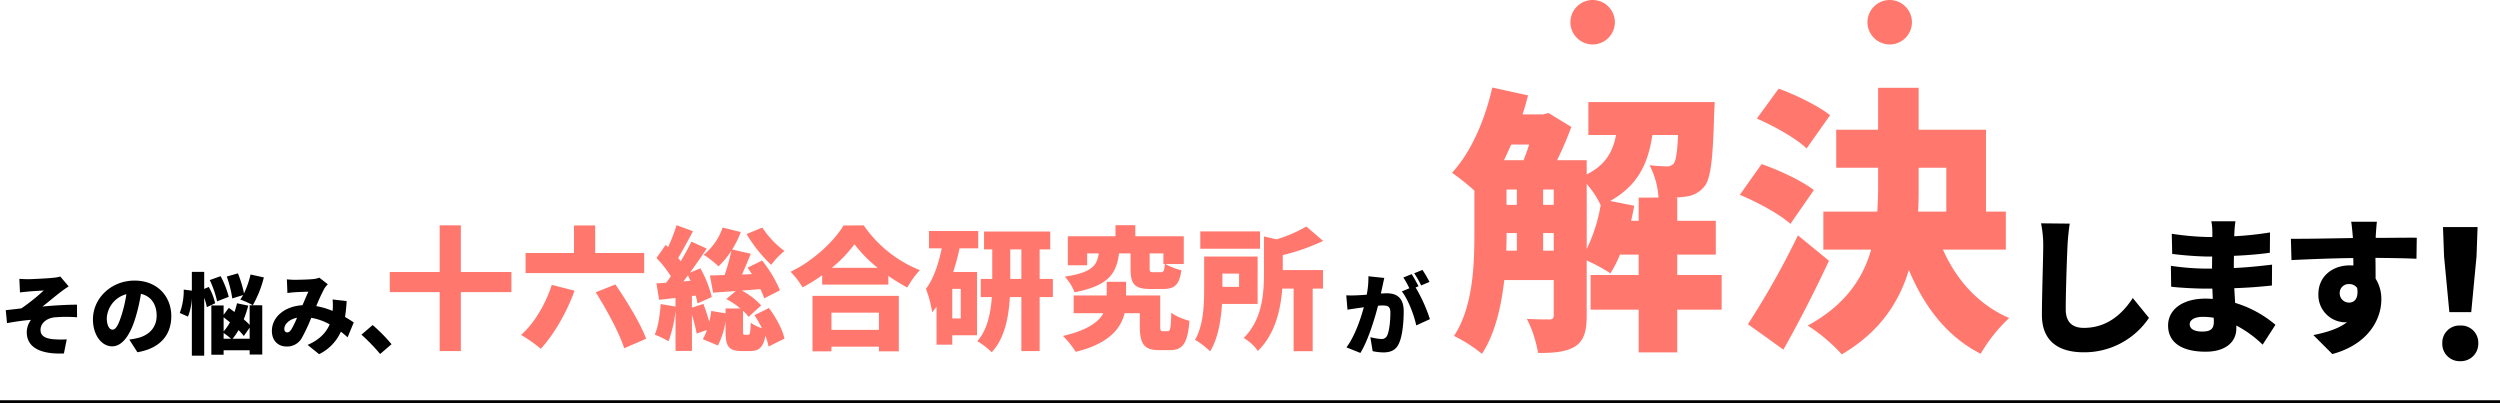<svg xmlns="http://www.w3.org/2000/svg" width="850" height="137.08" viewBox="0 0 850 137.08">
  <g id="グループ_638" data-name="グループ 638" transform="translate(-287.5 -1169.92)">
    <g id="グループ_354" data-name="グループ 354" transform="translate(1 -85)">
      <path id="パス_3768" data-name="パス 3768" d="M7.08-23.28l.21,4.62c1.11-.12,2.19-.24,2.91-.3,1.2-.12,4.02-.27,5.19-.36a69.152,69.152,0,0,1-7.62,6.09c-1.59.18-3.72.45-5.31.6l.42,4.41c2.7-.48,5.67-.93,8.16-1.11A7.168,7.168,0,0,0,9.6-5.13C9.6.09,14.34,2.43,22.23,2.1l.96-4.8a31.482,31.482,0,0,1-4.71-.06c-2.67-.27-4.2-1.14-4.2-3.15,0-2.25,1.98-3.9,4.62-4.26a47.5,47.5,0,0,1,7.8-.03l-.03-4.29c-3.27,0-8.01.27-11.73.63,1.86-1.44,4.02-3.27,6.12-4.89a33.445,33.445,0,0,1,2.79-1.95L21-24.06a11.911,11.911,0,0,1-2.34.42c-1.89.21-7.2.48-8.46.48C9.12-23.16,8.16-23.19,7.08-23.28ZM58.74-10.59c0-6.81-4.83-12.09-12.48-12.09-8.01,0-14.16,6.06-14.16,13.2,0,5.13,2.82,9.15,6.54,9.15,3.54,0,6.24-4.02,8.01-10.02a59.7,59.7,0,0,0,1.77-7.83c3.45.81,5.34,3.57,5.34,7.44,0,3.96-2.55,6.63-6.36,7.56a22.829,22.829,0,0,1-2.94.54l2.76,4.32C55.02.36,58.74-4.26,58.74-10.59Zm-21.93.63a8.945,8.945,0,0,1,6.66-8.1,44.533,44.533,0,0,1-1.53,6.75C40.86-7.83,39.96-6,38.76-6,37.71-6,36.81-7.35,36.81-9.96Zm46.35-7.8a17.033,17.033,0,0,1-.96,1.53,27.466,27.466,0,0,1,4.26,1.92,37.585,37.585,0,0,0,3.75-9.45l-4.53-.99a30.045,30.045,0,0,1-2.22,6.42,38.8,38.8,0,0,0-2.07-6.81l-3.78,1.08a39.572,39.572,0,0,1,1.86,7.44Zm-4.89.6a31.679,31.679,0,0,0-2.76-7.02l-3.69,1.32a34.027,34.027,0,0,1,2.49,7.23Zm-4.62,2.19a20.654,20.654,0,0,0-2.16-5.55l-1.56.66v-5.79h-4.2v6.39l-2.76-.36a21.812,21.812,0,0,1-1.35,7.95l2.79,1.23a19.521,19.521,0,0,0,1.32-6.3V2.85h4.2V-16.83a19.47,19.47,0,0,1,.9,3.18ZM79.59-2.91A20.943,20.943,0,0,0,81.6-5.85a19.953,19.953,0,0,1,1.8,2.01l1.98-2.85v3.78ZM76.53-4.86a23.428,23.428,0,0,1,2.52,1.95H76.53Zm0-5.34q1.035.81,2.16,1.71A17.562,17.562,0,0,1,76.53-5.4Zm8.85,2.58a25.586,25.586,0,0,0-2.01-1.89,35.137,35.137,0,0,0,1.53-4.65l-3.81-.81A25.854,25.854,0,0,1,80.22-12c-.66-.51-1.32-.99-1.92-1.41l-1.77,2.37v-3.18H72.36V2.52h4.17V1.02h8.85V2.46h4.29V-14.28H85.38ZM98.04-23.1l.18,4.65c.81-.12,1.98-.24,2.58-.27,1.35-.09,3.36-.15,4.56-.18-.57,1.17-1.29,2.91-2.01,4.59-6.09.36-10.41,4.02-10.41,8.76,0,3.36,2.16,5.28,5.01,5.28a5.714,5.714,0,0,0,5.19-2.94,57.087,57.087,0,0,0,3.18-6.81,19.53,19.53,0,0,1,6.27,2.22c-1.05,2.46-3.12,5.1-7.5,6.99l3.9,3.15a15.562,15.562,0,0,0,7.41-7.65c.81.63,1.56,1.26,2.28,1.92l2.1-5.07c-.81-.54-1.8-1.17-2.97-1.86a46.952,46.952,0,0,0,.54-5.4l-4.77-.54a19.872,19.872,0,0,1,.03,3.57c0,.09-.03.21-.03.33a26.548,26.548,0,0,0-5.55-1.65,61.964,61.964,0,0,1,2.79-6.03,8.314,8.314,0,0,1,1.14-1.38l-2.88-2.25a8.661,8.661,0,0,1-2.37.51c-1.47.12-4.23.21-6.03.21C100.02-22.95,98.88-23.01,98.04-23.1ZM97.17-6.27c0-1.53,1.56-3.21,4.32-3.78a30.822,30.822,0,0,1-1.92,3.96c-.51.72-.87,1.02-1.41,1.02C97.59-5.07,97.17-5.46,97.17-6.27Zm32.58,8.55,3.87-3.33a54.262,54.262,0,0,0-6.42-6.51l-3.81,3.27A62.7,62.7,0,0,1,129.75,2.28Z" transform="translate(286 1373)"/>
      <path id="パス_3767" data-name="パス 3767" d="M43.38-22.59H26.19V-38.475h-7.2V-22.59H2.025v6.84H18.99V4.275h7.2V-15.75H43.38Zm45.135-6.48H71.865v-9.36h-7.2v9.36H48.195v6.84h40.32ZM57.105-18.225c-2.115,6.57-6.03,13.185-10.44,17.01A51.175,51.175,0,0,1,53.37,3.51c4.275-4.59,8.775-12.2,11.475-19.755Zm14.94,2.52c3.78,6.03,8.1,13.95,9.675,19.035L89.19.09c-1.935-5.265-6.615-12.825-10.44-18.45Zm51.3-19.8a48.463,48.463,0,0,0,8.37,10.485,24.826,24.826,0,0,1,4.5-4.725A30.787,30.787,0,0,1,128.7-37.71ZM101.835-19.4c.495-.63,1.035-1.35,1.575-2.07.27.63.585,1.26.855,1.89ZM126-7.92a38.452,38.452,0,0,1,2.565,4.455,13.759,13.759,0,0,1-3.825-1.89c-.09,3.645-.27,4.1-.9,4.1h-1.08c-.54,0-.63-.09-.63-1.35v-6.8a13.142,13.142,0,0,1,1.89,2.07l4.275-3.915a24.729,24.729,0,0,0-6.57-5.04c2.07-.135,4.185-.315,6.3-.5a18.853,18.853,0,0,1,1.305,3.15l5.355-2.745A42.8,42.8,0,0,0,128.61-26.5l-4.95,2.43c.495.675.99,1.44,1.485,2.2l-3.375.135c.99-2.2,2.025-4.725,3.015-7.065l-6.345-1.44a33.08,33.08,0,0,0,2.925-5.94L115.2-37.71a20.223,20.223,0,0,1-6.435,9.225,39.9,39.9,0,0,1,5.04,3.96,27.8,27.8,0,0,0,4.365-5.31,67.241,67.241,0,0,1-2.3,8.28c-1.845.045-3.555.09-4.995.135l1.08,5.85c2.295-.18,4.9-.36,7.695-.54l-3.195,2.7a28.483,28.483,0,0,1,4.77,3.2h-5.04V-8.55l-4.86-.81a26.522,26.522,0,0,1-.675,3.69c-.54-1.98-1.3-4.185-1.98-6.075l-3.915,1.26v-3.96l1.26-.135a18.54,18.54,0,0,1,.63,2.655l4.86-2.16a38.2,38.2,0,0,0-3.87-9.765l-3.555,1.485c1.98-2.7,3.96-5.58,5.715-8.19l-5.22-2.385c-.945,2.025-2.25,4.365-3.645,6.7-.27-.36-.54-.765-.855-1.125,1.53-2.52,3.375-5.985,5.04-9.09l-5.58-2.07a60.171,60.171,0,0,1-2.88,7.47l-.81-.765L92.7-27.36a39.635,39.635,0,0,1,4.9,6.21c-.54.765-1.08,1.53-1.62,2.2-1.17.09-2.295.18-3.285.225l.9,5.58,5.58-.63v2.925L94.14-11.7c-.27,3.735-.855,7.785-2.025,10.395A32.063,32.063,0,0,1,96.8.945,42.155,42.155,0,0,0,99.18-9.495V4.23h5.58V-8.01a62.925,62.925,0,0,1,1.62,6.345l3.465-1.215A15.32,15.32,0,0,1,108.45.225l5.13,2.16a26.542,26.542,0,0,0,2.61-8.19v3.24c0,5.085.9,6.84,5.49,6.84h2.88c2.88,0,4.41-1.125,5.175-5.175a20.2,20.2,0,0,1,1.08,3.645l5.4-2.7c-.63-3.06-2.88-7.2-5.265-10.4Zm42.345-.855v5.85H152.19v-5.85Zm-22.59,13.14h6.435V2.79h16.155V4.365h6.75V-14.49h-29.34Zm6.57-28.395a43.794,43.794,0,0,0,7.695-8.01,45.2,45.2,0,0,0,7.875,8.01Zm4.005-14.4c-3.24,5.355-10.35,12.105-18.045,15.75a27.973,27.973,0,0,1,4.1,5.31,56.606,56.606,0,0,0,6.66-4.14v3.195h22.5v-2.97a57.687,57.687,0,0,0,6.435,3.96,30.814,30.814,0,0,1,4.275-5.9,42.208,42.208,0,0,1-19.08-15.21ZM196.155-6.795h-2.88v-10.08h2.88Zm5.94-23.85V-36.54h-16.74v5.895h4.32c-1.08,5.355-2.745,10.35-5.355,13.77a37.422,37.422,0,0,1,2.115,7.965q.742-.878,1.485-1.89V2.115h5.355v-3.2h8.415V-22.59h-8.1a81.654,81.654,0,0,0,2.16-8.055Zm10.89,10.4V-30.285h3.78V-20.25Zm14.49,0h-4.5V-30.285h3.6V-36.36h-22.5v6.075h2.79V-20.25H202.95v6.165h3.78c-.36,5.22-1.485,11.16-4.95,14.985a27.325,27.325,0,0,1,4.905,3.78c4.455-4.725,5.8-12.15,6.165-18.765h3.915V4.275h6.21v-18.36h4.5Zm38.07-5.085c-.18,2.385-.4,2.79-1.35,2.79h-2.52c-1.125,0-1.3-.09-1.3-1.4v-4.995h4.68v3.6Zm-11.655-3.6v5.085c0,5.22,1.17,7.02,6.705,7.02h4.32c3.915,0,5.58-1.35,6.255-6.39a19.323,19.323,0,0,1-5.445-2.115h6.255V-34.74H255.51v-3.78h-6.75v3.78h-16.2v9.855h6.57v-4.05h3.96c-.63,4.095-2.25,6.525-11.565,7.92a16.492,16.492,0,0,1,3.33,5.31c11.745-2.25,14.22-6.525,15.12-13.23Zm11.025,26.46c-.81,0-.945-.18-.945-1.755V-14.625H252.36V-19.26h-6.57v4.635H234.54V-8.6h10.125c-1.62,2.97-5.4,5.805-13.77,7.74a32.346,32.346,0,0,1,4.365,5.4C246.6,1.755,250.6-3.42,251.865-8.6h5.175V-4.14c0,6.165,1.575,8.1,6.57,8.1h3.645c4.32,0,6.03-2.16,6.66-9.945-1.8-.495-4.86-1.62-6.165-2.79-.18,5.49-.36,6.3-1.215,6.3ZM297.9-36.4H277.6v5.9h20.3ZM290.79-22.05v4.5h-5.67v-4.5Zm6.3,10.305v-16.11H278.91V-16.74c0,5.22-.225,12.33-3.105,17.19a27.152,27.152,0,0,1,5.13,3.915c2.7-4.275,3.69-10.575,4.05-16.11Zm8.55-16.605a70.662,70.662,0,0,0,13.725-4.815l-5.715-4.9a46.748,46.748,0,0,1-10.125,4.365l-4.275-.99v12.78c0,6.615-.585,15.525-6.885,21.735a15.61,15.61,0,0,1,4.815,4.41c5.94-5.76,7.785-14.265,8.28-21.2h3.87V4.32h6.48V-16.965h3.51v-6.3H305.64Z" transform="translate(417 1370)" fill="#ff776d"/>
      <path id="パス_3766" data-name="パス 3766" d="M-.84-23.58l-5.4-.57a30.369,30.369,0,0,1-.57,6.27c-1.35.09-2.58.18-3.45.21a34.243,34.243,0,0,1-3.51,0l.42,4.89c.99-.18,2.73-.42,3.69-.57.42-.06,1.08-.15,1.86-.27C-8.91-9.51-10.86-3.81-13.71.03l4.74,1.89c2.55-4.11,4.8-11.37,6-16.05q.9-.09,1.44-.09c1.86,0,2.76.27,2.76,2.46,0,2.79-.36,6.3-1.11,7.8A2.031,2.031,0,0,1-1.92-2.82a19.512,19.512,0,0,1-3.66-.63l.78,4.77a18.235,18.235,0,0,0,3.66.42c2.43,0,4.2-.75,5.22-2.91C5.37-3.81,5.76-8.73,5.76-12.24c0-4.5-2.28-6.12-5.73-6.12-.54,0-1.23.03-2.04.09.18-.78.36-1.62.54-2.43C-1.29-21.54-1.05-22.68-.84-23.58Zm12.99-2.73L9.33-25.17a33.463,33.463,0,0,1,2.37,4.14l2.82-1.2A42.819,42.819,0,0,0,12.15-26.31ZM8.46-24.87,5.64-23.73a28.716,28.716,0,0,1,2.04,3.66L5.13-18.99c2.16,2.76,4.17,8.07,4.89,11.55l4.65-2.13A53.141,53.141,0,0,0,9.81-20.34l.99-.42C10.26-21.81,9.21-23.76,8.46-24.87Z" transform="translate(758 1373)"/>
      <path id="パス_3765" data-name="パス 3765" d="M0-28.08a7.582,7.582,0,0,0-7.56,7.56A7.582,7.582,0,0,0,0-12.96a7.582,7.582,0,0,0,7.56-7.56A7.582,7.582,0,0,0,0-28.08Z" transform="translate(828 1283)" fill="#ff776d"/>
      <path id="パス_3764" data-name="パス 3764" d="M0-28.08a7.582,7.582,0,0,0-7.56,7.56A7.582,7.582,0,0,0,0-12.96a7.582,7.582,0,0,0,7.56-7.56A7.582,7.582,0,0,0,0-28.08Z" transform="translate(929 1283)" fill="#ff776d"/>
      <path id="パス_3763" data-name="パス 3763" d="M-33.915-36.005c.38-1.71.76-3.42,1.045-5.13l-8.17-1.615c9.5-5.32,12.92-12.825,14.345-22.42h8.74c-.285,6.08-.76,8.74-1.425,9.6a2.738,2.738,0,0,1-2.47,1.045,55.281,55.281,0,0,1-5.795-.38A27.667,27.667,0,0,1-24.6-43.89H-31.35v7.885Zm-15.1-12.54a30.39,30.39,0,0,1,4.75,7.22A54.9,54.9,0,0,1-49.02-26.41Zm-14.82,22.7v-5.985h3.61v5.985Zm-12.445-5.985h3.515v5.985h-3.61c.1-1.9.1-3.8.1-5.6ZM-68.59-61.94c-.57,1.805-1.235,3.705-1.9,5.32h-6.65c.855-1.71,1.615-3.515,2.47-5.32Zm4.75,15.3h3.61v5.225h-3.61Zm-12.445,0h3.515v5.225h-3.515Zm73.15,29.07H-18.24V-24.51H-5.13v-11.5H-18.24V-43.89h-1.33c1.71-.1,3.325-.19,4.465-.38A9.384,9.384,0,0,0-8.93-47.785c2.09-2.66,2.85-9.5,3.23-24.415.1-1.425.19-4.18.19-4.18H-48.45v11.21h9.4c-1.045,5.6-3.515,10.165-9.975,13.395V-56.62H-59.09a122.467,122.467,0,0,0,4.845-11.3l-7.79-4.75-1.71.475H-70.87c.76-2.09,1.33-4.275,1.9-6.46l-12.16-2.66c-2.47,11.115-7.315,22.135-13.68,28.975a75.867,75.867,0,0,1,7.6,6.08V-31.54c0,10.735-.475,24.89-6.935,34.675a49.049,49.049,0,0,1,9.5,6.08c4.465-6.745,6.555-16.055,7.6-25.08H-60.23V-3.99c0,1.14-.38,1.52-1.425,1.52-1.14,0-4.56,0-7.7-.19a40.452,40.452,0,0,1,3.8,11.59c5.415,0,9.31-.285,12.54-2.185,3.135-2,3.99-5.415,3.99-10.45v-18.81a57.193,57.193,0,0,1,8.075,4.37,39.738,39.738,0,0,0,3.23-6.365h6.365v6.935H-47.69V-5.8h16.34V8.74h13.11V-5.8H-3.135Zm36.86-54.34c-3.9-3.135-11.685-6.935-17.48-9.025L8.835-70.775c5.89,2.565,13.49,6.84,16.91,10.165Zm-5.51,25.46c-3.99-3.135-11.97-6.84-17.765-8.835L3.04-44.84c5.985,2.47,13.68,6.65,17.195,9.88ZM22.8-31.065A279.551,279.551,0,0,1,5.8-.855L17.86,7.79C23.275-1.8,28.6-12.255,33.345-22.42Zm41.04-22.99h9.4V-39.14H63.65c.19-2.85.19-5.7.19-8.455ZM93.48-26.22V-39.14H86.735V-66.975H63.84v-14.25H50.065v14.25H35.815v12.92h14.25v6.365q0,4.275-.285,8.55H31.445v12.92H47.69c-2.755,9.785-8.835,18.9-21.565,25.84A58.015,58.015,0,0,1,37.715,9.4c12.92-7.6,19.475-17.67,22.8-28.69,5.32,12.635,12.92,22.61,24.415,28.5a52.522,52.522,0,0,1,9.69-12.16C84.075-7.505,76.57-16.055,72.105-26.22Z" transform="translate(875 1366)" fill="#ff776d"/>
      <path id="パス_3762" data-name="パス 3762" d="M-50.8-40.05l-9.75-.1a36.906,36.906,0,0,1,.75,7.7c0,3.75-.45,17.15-.45,23.45,0,8.75,5.45,12.7,14.2,12.7A26.47,26.47,0,0,0-23.85-8l-5.5-6.75C-33-9.15-38.25-4.6-46-4.6c-3.4,0-6.15-1.5-6.15-6.3,0-5.5.35-16.3.6-21.55C-51.45-34.65-51.15-37.7-50.8-40.05ZM-10-5.85c0-1.4,1.6-2.5,4.4-2.5a22.785,22.785,0,0,1,3.75.3c.05.6.05,1.1.05,1.45,0,2.55-1.4,3.25-3.95,3.25C-8.35-3.35-10-4.2-10-5.85Zm15.55-35h-8.2A19.128,19.128,0,0,1-2.3-37.2v1.7H-4a94.329,94.329,0,0,1-12.1-1.1l.15,6.85a115.246,115.246,0,0,0,12,.9h1.6c-.05,1.35-.05,2.75-.05,4.1H-4.65A86.662,86.662,0,0,1-16.4-25.7l.1,7.1c3.15.4,8.9.65,11.55.65H-2.3c.05,1.15.1,2.35.15,3.5-.8-.05-1.6-.1-2.45-.1-7.95,0-12.75,3.8-12.75,9.15,0,5.55,4.35,8.9,12.8,8.9,6.6,0,10.4-3.2,10.4-7.9v-1A38.171,38.171,0,0,1,14.8,1.1l4.35-6.75A38.011,38.011,0,0,0,5.45-13.1c-.1-1.7-.2-3.4-.3-5,4.75-.15,8.4-.45,12.8-.9L18-26.1c-3.85.45-7.85.9-13,1.15,0-1.3,0-2.7.05-4.15,4.8-.2,9.2-.6,12.2-1.05l.05-6.9a112.06,112.06,0,0,1-12.15,1.3c0-.55.05-1.05.05-1.45C5.25-38.4,5.4-39.8,5.55-40.85Zm48.1.15H44.9c.15.75.35,2.6.55,5a2.242,2.242,0,0,0,.05.55c-6.45.1-15.3.3-21.1.25l.2,7.25c6.1-.3,13.5-.6,21-.7.05.85.05,1.7.05,2.55a10.041,10.041,0,0,0-1.25-.05c-5.8,0-10.65,3.7-10.65,9.75A9.28,9.28,0,0,0,42.6-6.5a5.434,5.434,0,0,0,.9-.05c-2.95,2.3-7.1,3.5-11.45,4.4L38.5,4.3C51,.9,55.15-7.8,55.15-14.2a12.867,12.867,0,0,0-1.95-7.15c0-2.1,0-4.65-.05-7.05,6.3.05,11,.15,13.95.3l.1-7.15c-2.6-.05-9.3.05-13.95.05v-.55C53.3-36.65,53.5-39.75,53.65-40.7ZM41-16.25a3.047,3.047,0,0,1,3.2-3.25,3.235,3.235,0,0,1,2.75,1.35c.55,3.8-1.15,4.95-2.75,4.95A3.157,3.157,0,0,1,41-16.25Z" transform="translate(1041 1371)"/>
      <path id="パス_3761" data-name="パス 3761" d="M-3.72-15.96H3.72l1.8-18.96.36-9.96H-5.88l.36,9.96ZM0,.72A5.926,5.926,0,0,0,6.12-5.4,5.83,5.83,0,0,0,0-11.4a5.83,5.83,0,0,0-6.12,6A5.892,5.892,0,0,0,0,.72Z" transform="translate(1123 1377)"/>
    </g>
    <line id="線_216" data-name="線 216" x2="850" transform="translate(287.5 1306.5)" fill="none" stroke="#000" stroke-width="1"/>
  </g>
</svg>
